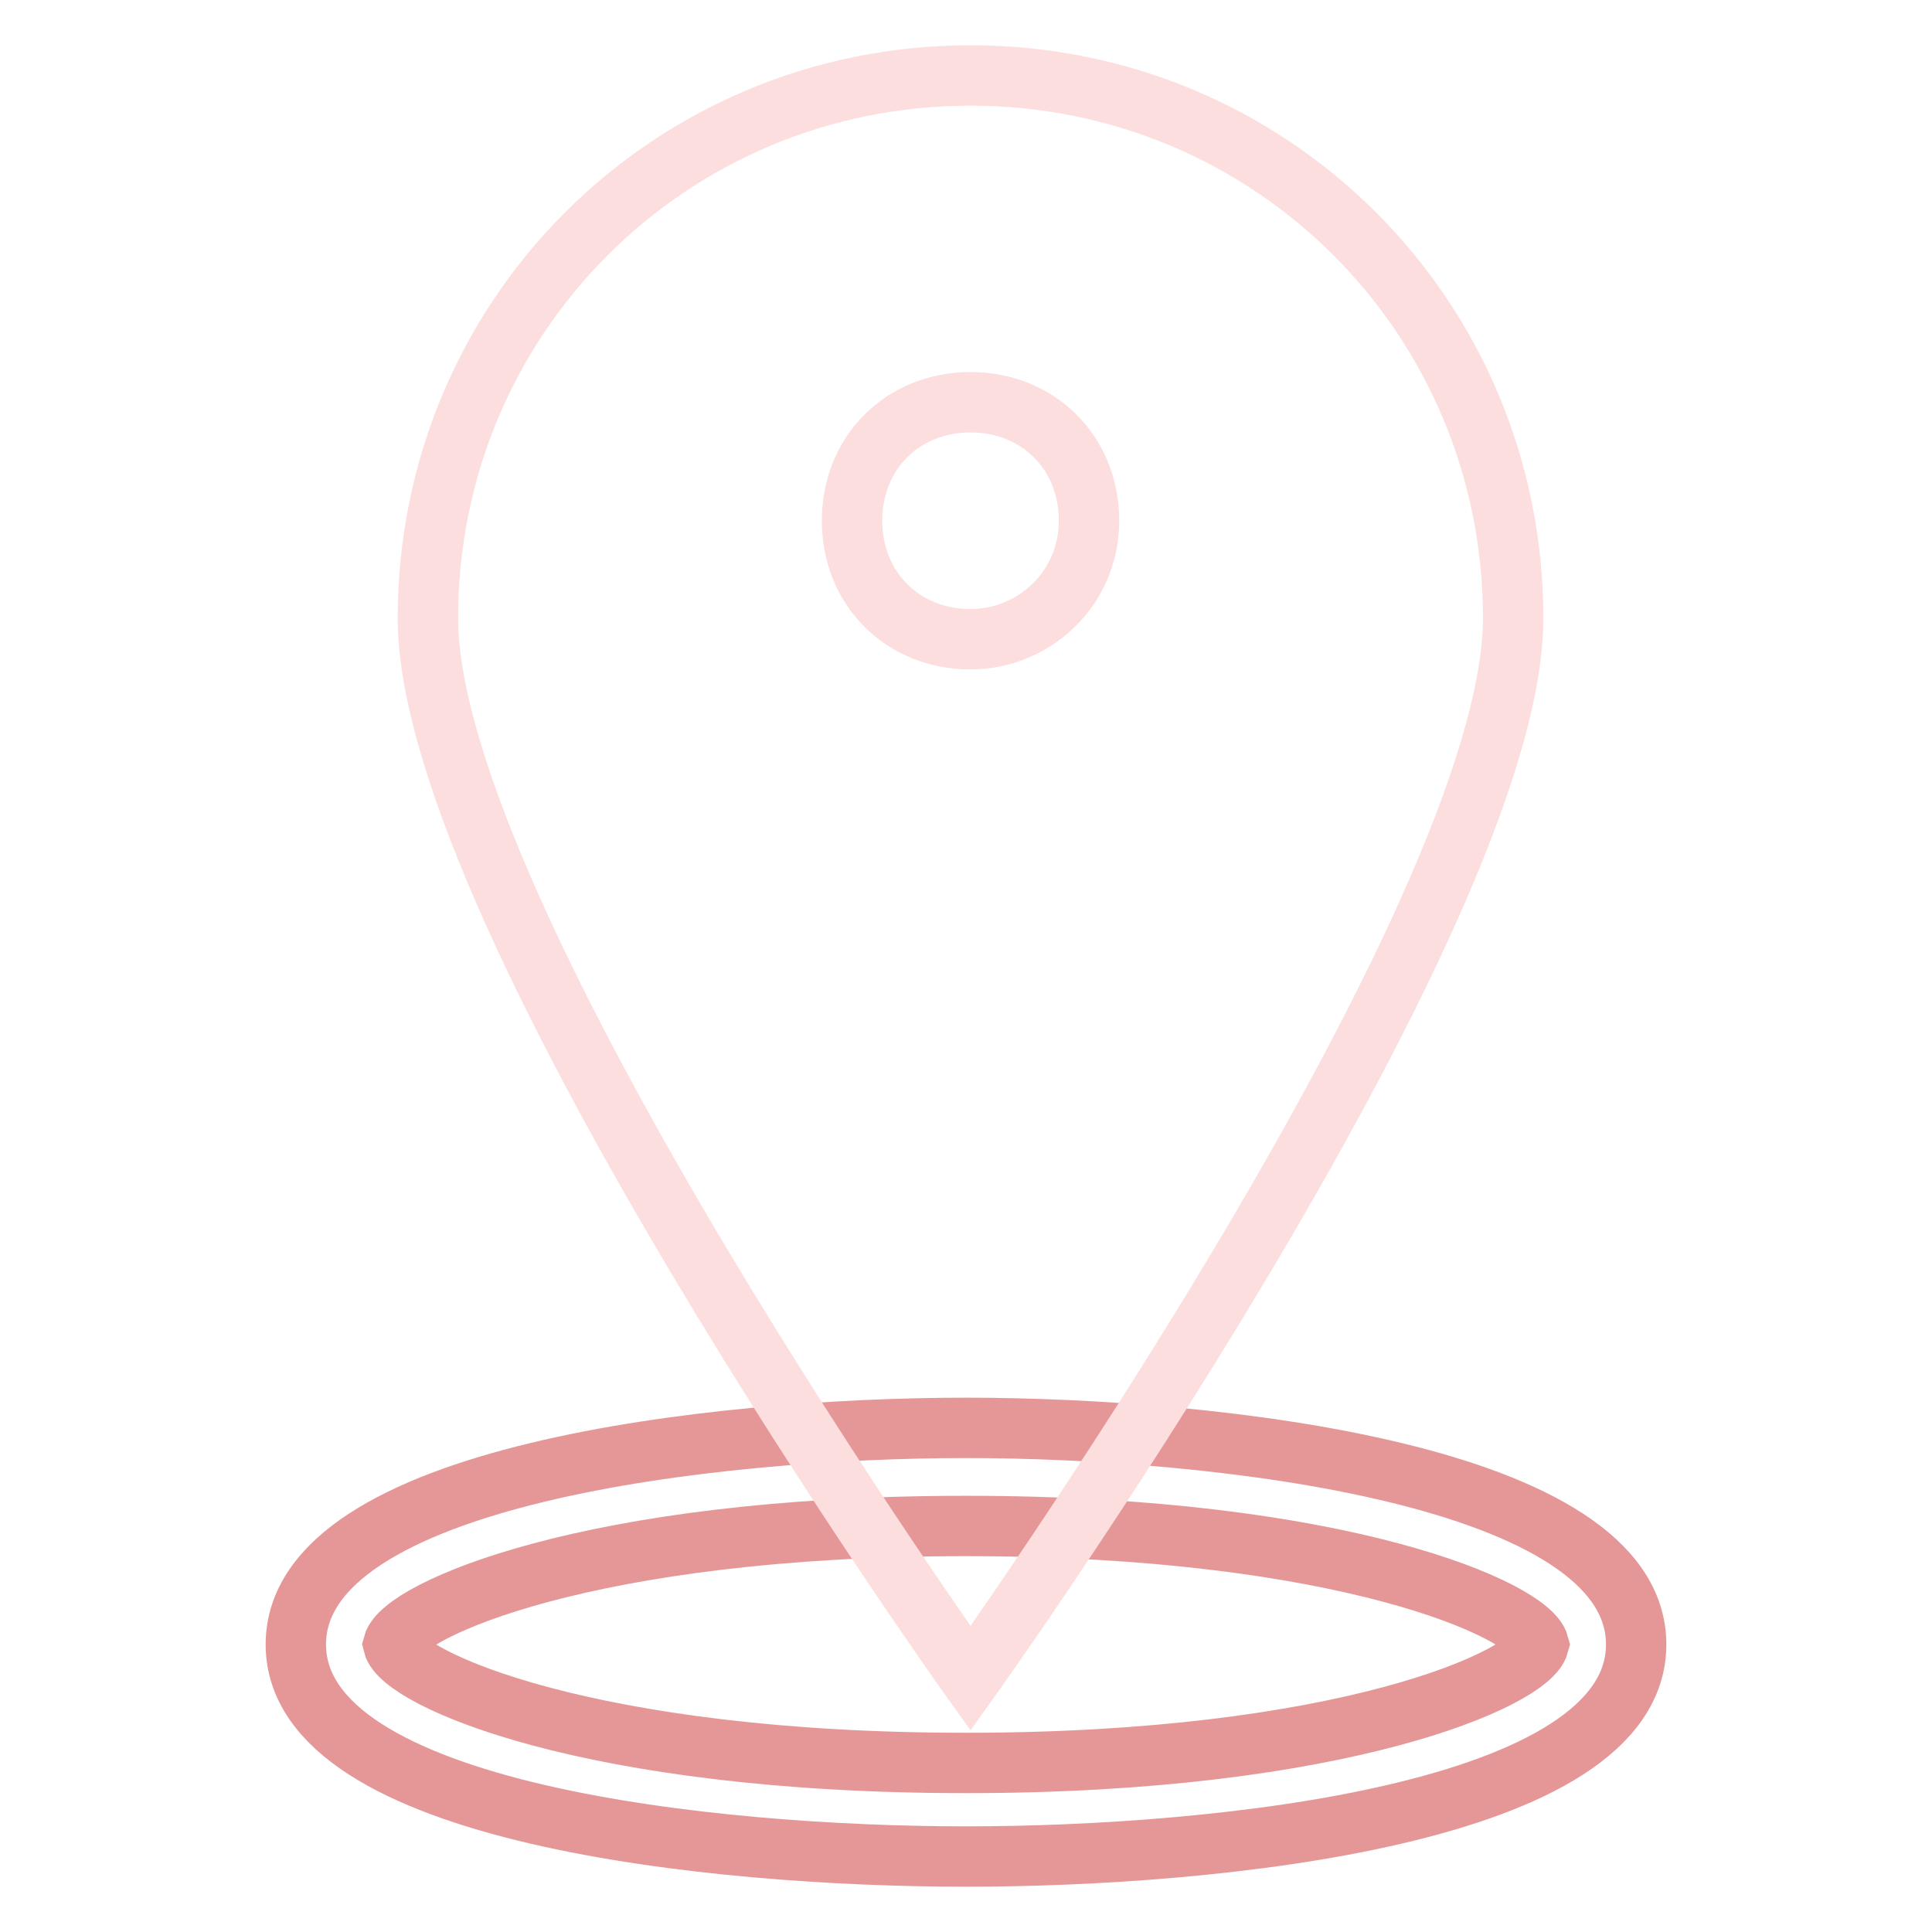 <?xml version="1.0" encoding="utf-8"?>
<!-- Svg Vector Icons : http://www.onlinewebfonts.com/icon -->
<!DOCTYPE svg PUBLIC "-//W3C//DTD SVG 1.1//EN" "http://www.w3.org/Graphics/SVG/1.1/DTD/svg11.dtd">
<svg version="1.1" xmlns="http://www.w3.org/2000/svg" xmlns:xlink="http://www.w3.org/1999/xlink" x="0px" y="0px" viewBox="0 0 256 256" enable-background="new 0 0 256 256" xml:space="preserve">
<g> <path stroke-width="8" fill-opacity="0" stroke="#e59797"  d="M128,246c-33.2,0-88.8-5.6-88.8-28.1c0-22.5,55.6-28.7,88.8-28.7c33.2,0,88.8,6.2,88.8,28.7 C216.8,240.4,161.2,246,128,246z M128,202.2c-50,0-74.7,11.2-75.9,15.7c1.1,4.5,25.8,15.7,75.9,15.7c50,0,74.7-11.2,75.9-15.7 C202.7,213.4,178,202.2,128,202.2z"/> <path stroke-width="8" fill-opacity="0" stroke="#fbdedd"  d="M128.6,10c-39.9,0-71.9,32-71.9,71.9c0,39.9,71.9,140.5,71.9,140.5s71.9-100.6,71.9-140.5 C200.5,42,168.5,10,128.6,10z M128.6,84.7c-9,0-15.7-6.7-15.7-15.7c0-9,6.7-15.7,15.7-15.7c9,0,15.7,6.7,15.7,15.7 C144.3,78,137,84.7,128.6,84.7z"/></g>
</svg>